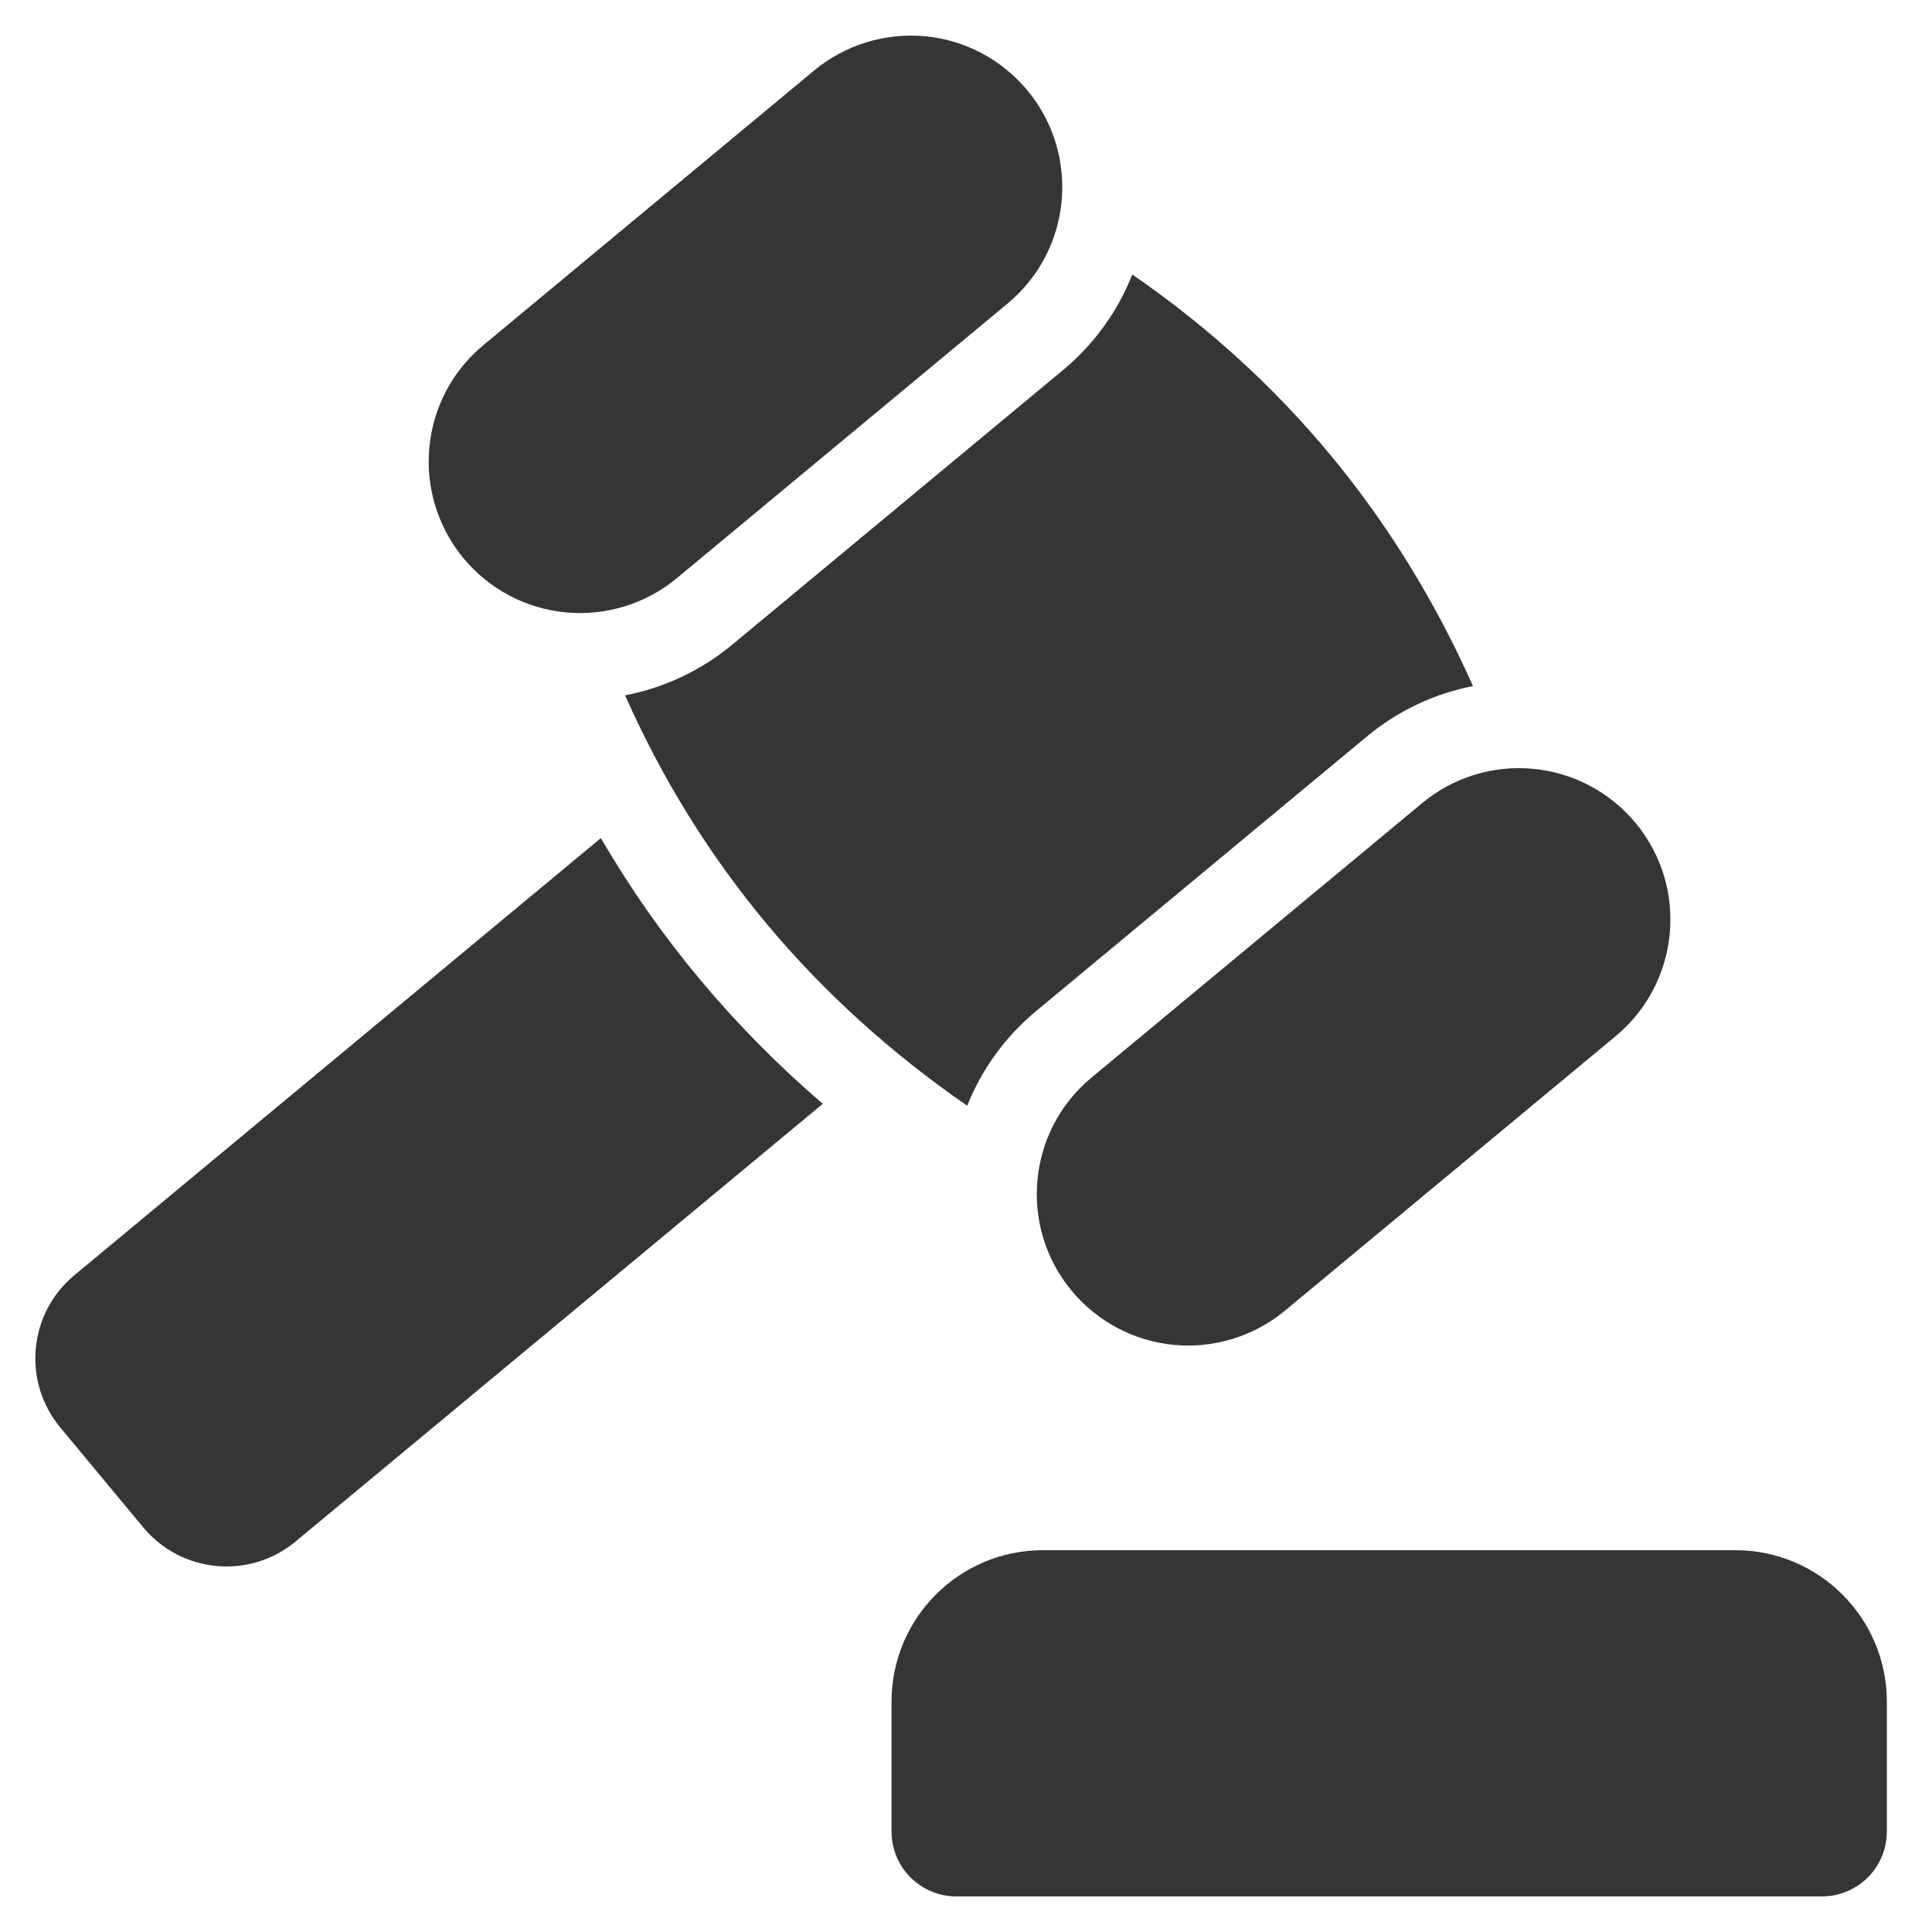 <svg width="24" height="24" viewBox="0 0 24 24" fill="none" xmlns="http://www.w3.org/2000/svg">
<g clip-path="url(#clip0_2233_2684)">
<path fill-rule="evenodd" clip-rule="evenodd" d="M23.439 21.139C23.439 20.1 22.596 19.257 21.557 19.257H12.956C11.916 19.257 11.075 20.1 11.075 21.139V22.752C11.075 23.197 11.435 23.558 11.881 23.558H22.632C23.078 23.558 23.439 23.197 23.439 22.752V21.139Z" fill="#343634"></path>
<path fill-rule="evenodd" clip-rule="evenodd" d="M5.759 6.936C6.077 7.32 6.536 7.562 7.033 7.608C7.53 7.653 8.024 7.501 8.408 7.182C9.503 6.273 11.422 4.68 12.516 3.771C13.316 3.107 13.426 1.922 12.762 1.122C12.443 0.738 11.985 0.496 11.489 0.45C10.992 0.405 10.497 0.557 10.112 0.877C9.018 1.785 7.1 3.377 6.005 4.287C5.205 4.95 5.096 6.136 5.759 6.936Z" fill="#343634"></path>
<path fill-rule="evenodd" clip-rule="evenodd" d="M13.313 16.035C13.632 16.419 14.09 16.661 14.587 16.707C15.084 16.753 15.579 16.599 15.963 16.281C17.058 15.373 18.976 13.779 20.071 12.871C20.87 12.207 20.98 11.021 20.317 10.222C19.998 9.838 19.539 9.596 19.042 9.55C18.546 9.504 18.051 9.657 17.667 9.976C16.573 10.884 14.654 12.477 13.559 13.386C12.759 14.049 12.65 15.236 13.313 16.035Z" fill="#343634"></path>
<path fill-rule="evenodd" clip-rule="evenodd" d="M7.464 10.411L0.924 15.841C0.353 16.315 0.275 17.162 0.749 17.733L1.779 18.973C2.253 19.544 3.1 19.624 3.671 19.15L10.221 13.712C9.118 12.764 8.196 11.667 7.464 10.411Z" fill="#343634"></path>
<path fill-rule="evenodd" clip-rule="evenodd" d="M14.066 3.41C13.889 3.858 13.6 4.269 13.203 4.599C12.109 5.507 10.19 7.101 9.095 8.009C8.708 8.331 8.25 8.544 7.765 8.638C8.698 10.739 10.125 12.429 12.015 13.736C12.192 13.292 12.479 12.885 12.872 12.559C13.967 11.649 15.886 10.057 16.98 9.149C17.364 8.829 17.818 8.617 18.298 8.522C17.362 6.424 15.958 4.714 14.066 3.41Z" fill="#343634"></path>
</g>
<defs>
<clipPath id="clip0_2233_2684">
<rect width="24" height="24" fill="white"></rect>
</clipPath>
</defs>
</svg>
